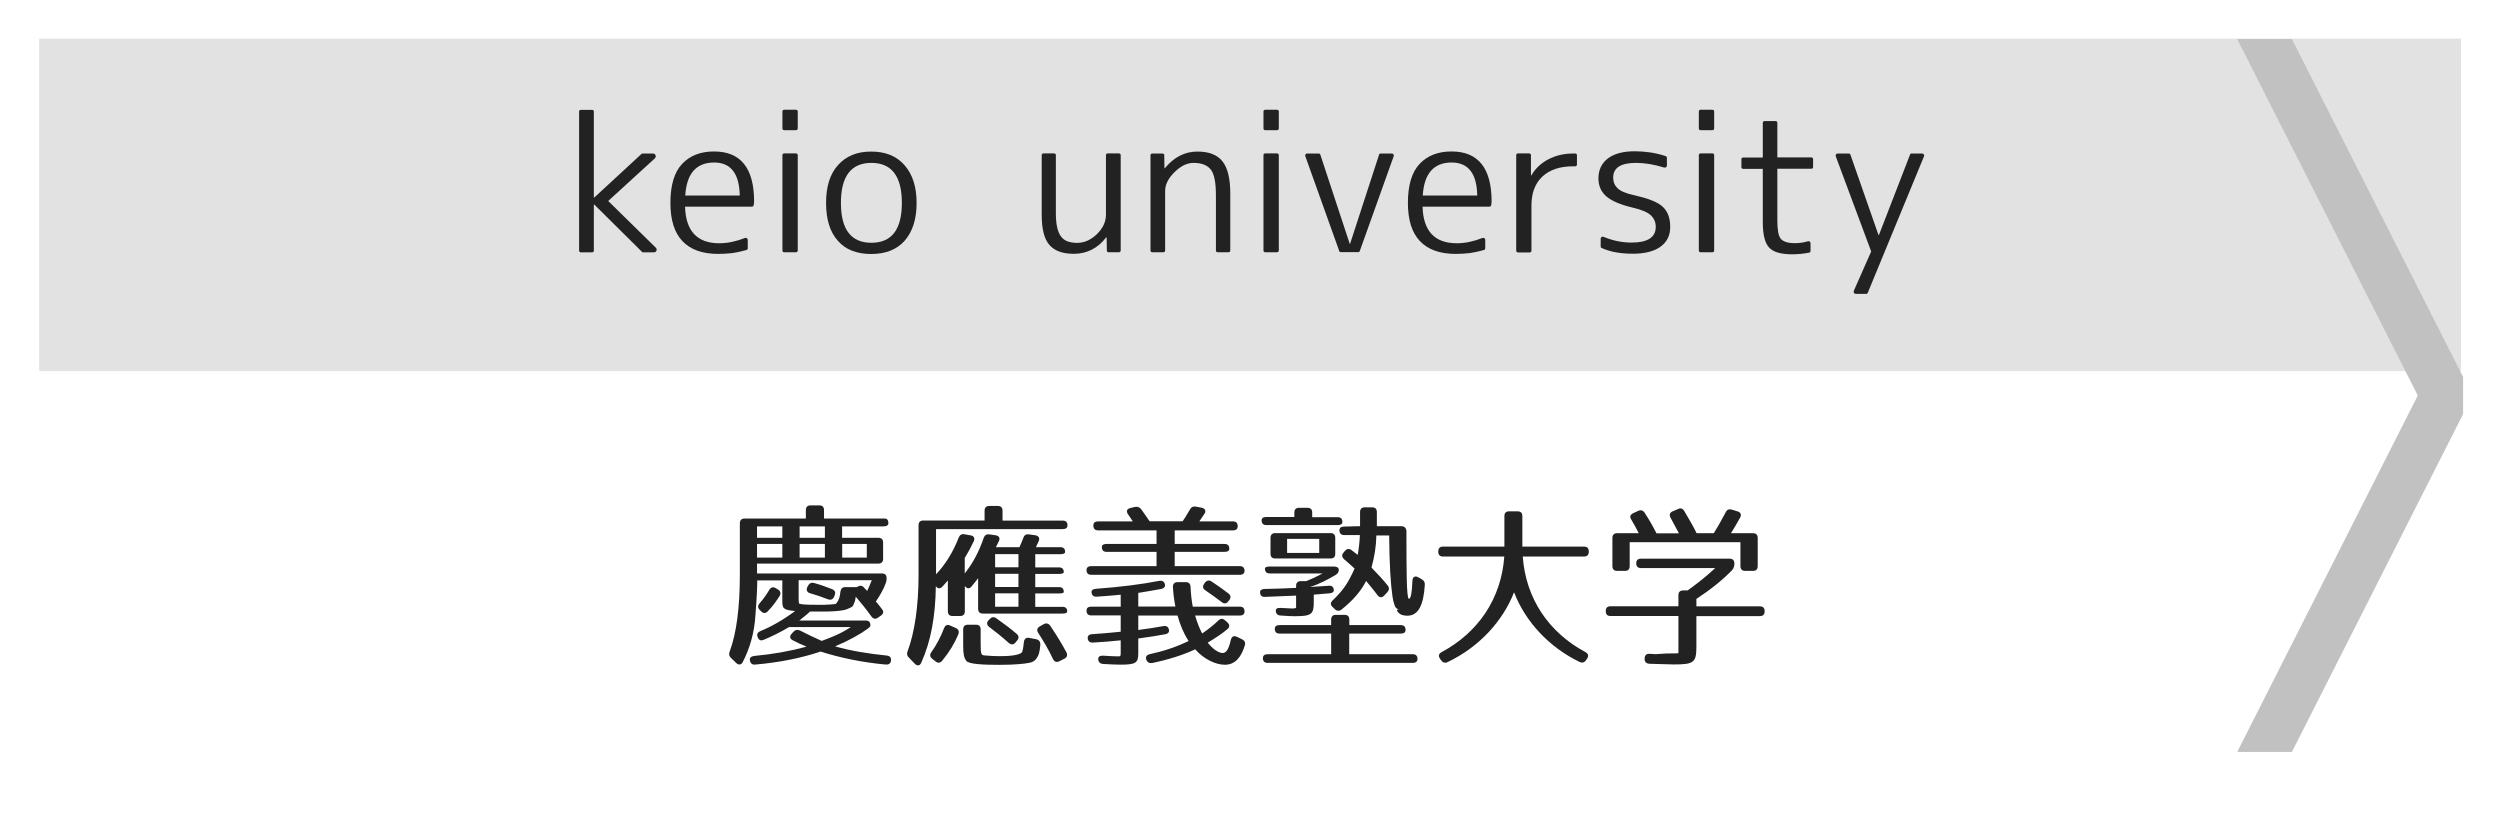 <?xml version="1.0" encoding="utf-8"?>
<!-- Generator: Adobe Illustrator 23.1.0, SVG Export Plug-In . SVG Version: 6.00 Build 0)  -->
<svg version="1.1" id="レイヤー_1" xmlns="http://www.w3.org/2000/svg" xmlns:xlink="http://www.w3.org/1999/xlink" x="0px"
	 y="0px" viewBox="0 0 256 84" style="enable-background:new 0 0 256 84;" xml:space="preserve">
<style type="text/css">
	.st0{fill:#E2E2E2;}
	.st1{fill:#C1C1C1;}
	.st2{fill:#222222;}
</style>
<g>
	<rect x="4.01" y="3.95" class="st0" width="248" height="34.05"/>
</g>
<polyline class="st1" points="252.22,38.6 234.69,4 229.09,4 247.58,40.5 229.09,77 234.69,77 252.22,42.4 "/>
<g>
	<path class="st2" d="M90.97,53.56c0,0.22-0.16,0.34-0.49,0.34h-4.25v1.17h3.71c0.32,0,0.49,0.16,0.49,0.49v1.66
		c0,0.32-0.16,0.49-0.49,0.49H77.52v1.01h12.78c0.32,0,0.49,0.16,0.49,0.49c0,0.2-0.02,0.34-0.11,0.56
		c-0.2,0.54-0.52,1.13-0.99,1.82c0.25,0.29,0.45,0.56,0.63,0.79c0.2,0.25,0.14,0.49-0.13,0.67l-0.29,0.2
		c-0.25,0.18-0.49,0.13-0.67-0.13c-0.52-0.72-1.06-1.39-1.6-2.02c-0.04,0.29-0.07,0.47-0.2,0.74c-0.11,0.25-0.05,0.27-0.65,0.52
		c-0.27,0.11-0.52,0.16-1.21,0.22c-0.31,0.02-0.59,0.04-0.86,0.04h-1.76c-0.16,0.16-0.52,0.47-1.1,0.92h6.79
		c0.32,0,0.49,0.16,0.49,0.49c0,0.11-0.07,0.2-0.29,0.36c-0.76,0.56-1.89,1.19-3.33,1.8c1.6,0.45,3.33,0.74,5.31,0.94
		c0.32,0.04,0.47,0.23,0.41,0.56c-0.05,0.27-0.23,0.38-0.54,0.36c-2.38-0.22-4.63-0.68-6.66-1.33c-1.94,0.65-4.21,1.12-6.68,1.33
		c-0.31,0.04-0.5-0.11-0.56-0.41c-0.05-0.27,0.11-0.43,0.43-0.47c1.94-0.18,3.71-0.5,5.37-0.95c-0.54-0.22-1.01-0.45-1.4-0.65
		c-0.32-0.16-0.36-0.41-0.13-0.67l0.2-0.22c0.2-0.2,0.41-0.23,0.67-0.11c0.76,0.4,1.39,0.68,2.21,1.06
		c1.03-0.38,1.96-0.74,2.99-1.42H80.8c-0.86,0.52-1.87,1.01-2.61,1.31c-0.29,0.13-0.5,0.02-0.61-0.29c-0.11-0.29,0-0.49,0.29-0.61
		c1.03-0.41,2.3-1.12,3.55-2.05c-1.22-0.11-1.31-0.27-1.31-1.03v-2.11h-2.57v0.31c0,0.88-0.18,3.22-0.18,3.22
		c-0.11,1.89-0.61,3.49-1.3,4.83c-0.16,0.31-0.43,0.34-0.68,0.09l-0.52-0.5c-0.2-0.2-0.25-0.4-0.14-0.67
		c0.7-1.87,1.04-4.54,1.04-7.83v-5.29c0-0.32,0.16-0.49,0.49-0.49h6.27v-0.86c0-0.32,0.16-0.49,0.49-0.49h0.88
		c0.32,0,0.49,0.16,0.49,0.49v0.86h6.14C90.81,53.07,90.97,53.23,90.97,53.56z M80.11,53.9h-2.59v1.17h2.59V53.9z M80.11,55.7h-2.59
		v1.4h2.59V55.7z M79.83,61.03c-0.31,0.49-0.67,1.01-1.21,1.57c-0.22,0.23-0.47,0.22-0.68,0l-0.14-0.14
		c-0.22-0.22-0.22-0.43-0.02-0.68c0.38-0.43,0.7-0.88,0.99-1.37c0.18-0.29,0.4-0.34,0.67-0.18l0.23,0.14
		C79.92,60.52,79.99,60.76,79.83,61.03z M81.81,61.8c0.18,0.09,0.68,0.13,1.76,0.13h0.85c0.32,0,0.86-0.05,1.06-0.07
		c0.16-0.02,0.14-0.05,0.34-0.34c0.09-0.2,0.2-0.45,0.23-0.88c0.04-0.32,0.18-0.52,0.49-0.52h1.21l0.07-0.04
		c0.25-0.16,0.49-0.13,0.67,0.11l0.31,0.32c0.13-0.27,0.29-0.63,0.47-1.1h-7.49v1.82C81.77,61.57,81.84,61.82,81.81,61.8z
		 M84.47,53.9h-2.59v1.17h2.59V53.9z M84.47,55.7h-2.59v1.4h2.59V55.7z M83.36,59.7c0.68,0.18,1.4,0.45,1.85,0.63
		c0.31,0.13,0.38,0.36,0.25,0.65l-0.05,0.13c-0.13,0.29-0.36,0.36-0.65,0.25c-0.58-0.23-1.17-0.43-1.8-0.61
		c-0.32-0.09-0.43-0.32-0.29-0.63L82.73,60C82.87,59.73,83.07,59.62,83.36,59.7z M88.76,55.7h-2.52v1.4h2.52V55.7z"/>
	<path class="st2" d="M109.28,62.61c0,0.14-0.16,0.22-0.49,0.22h-8.14c-0.32,0-0.49-0.16-0.49-0.49v-3.13
		c-0.2,0.25-0.41,0.54-0.68,0.85C99.27,60.33,99,60.29,98.8,60v2.59c0,0.32-0.16,0.49-0.49,0.49h-0.76c-0.32,0-0.49-0.16-0.49-0.49
		v-3.15c-0.16,0.18-0.34,0.4-0.56,0.63c-0.25,0.25-0.49,0.22-0.67-0.05c-0.04,3.13-0.52,5.69-1.49,7.83
		c-0.14,0.34-0.41,0.38-0.67,0.11l-0.59-0.61c-0.2-0.2-0.25-0.4-0.14-0.67c0.7-1.87,1.12-4.54,1.12-7.83v-5.06
		c0-0.32,0.16-0.49,0.49-0.49h6.27V52.3c0-0.32,0.16-0.49,0.49-0.49h0.86c0.32,0,0.49,0.16,0.49,0.49v1.01h6.16
		c0.32,0,0.49,0.16,0.49,0.49c0,0.25-0.16,0.38-0.49,0.38H95.85v4.63c0.92-0.97,1.73-2.23,2.32-3.76c0.11-0.27,0.31-0.4,0.59-0.34
		l0.63,0.11c0.34,0.05,0.47,0.31,0.32,0.61c-0.25,0.54-0.56,1.12-0.92,1.71v1.58c0.79-0.99,1.46-2.21,1.94-3.64
		c0.11-0.29,0.29-0.4,0.59-0.36l0.63,0.09c0.34,0.05,0.49,0.29,0.34,0.59c-0.09,0.2-0.2,0.41-0.31,0.63h2.41
		c0.09-0.18,0.23-0.5,0.4-0.95c0.09-0.29,0.29-0.4,0.59-0.36l0.63,0.09c0.34,0.05,0.49,0.29,0.36,0.59
		c-0.09,0.2-0.18,0.41-0.29,0.63h2.5c0.32,0,0.49,0.16,0.49,0.49c0,0.14-0.16,0.23-0.49,0.23h-2.57v1.35h2.43
		c0.32,0,0.49,0.16,0.49,0.49c0,0.11-0.16,0.18-0.49,0.18h-2.43v1.35h2.43c0.32,0,0.49,0.16,0.49,0.49c0,0.11-0.16,0.16-0.49,0.16
		h-2.43v1.37h2.75C109.12,62.13,109.28,62.29,109.28,62.61z M98.14,64.94c-0.38,0.92-0.92,1.82-1.66,2.72
		c-0.2,0.23-0.43,0.27-0.68,0.07l-0.34-0.27c-0.25-0.2-0.27-0.43-0.09-0.68c0.49-0.68,0.94-1.51,1.31-2.47
		c0.13-0.31,0.34-0.38,0.63-0.25l0.56,0.25C98.15,64.43,98.24,64.65,98.14,64.94z M106.53,66.03c-0.07,0.76-0.14,1.08-0.47,1.49
		c-0.29,0.36-0.79,0.4-1.75,0.49c-0.47,0.04-1.15,0.07-1.96,0.07c-1.49,0-3.15-0.05-3.4-0.41c-0.25-0.32-0.32-0.74-0.32-1.57v-1.64
		c0-0.32,0.16-0.49,0.49-0.49h0.81c0.32,0,0.49,0.16,0.49,0.49v1.33c0,1.26,0.04,1.3,0.45,1.33c0.56,0.05,1.04,0.07,1.49,0.07
		c0.83,0,2.03-0.05,2.32-0.43h-0.02c0.04-0.05,0.13-0.41,0.18-0.99c0.04-0.34,0.23-0.52,0.56-0.45l0.72,0.14
		C106.42,65.53,106.54,65.73,106.53,66.03z M103.3,65.84c-0.7-0.63-1.35-1.15-1.98-1.62c-0.27-0.2-0.32-0.45-0.11-0.68l0.13-0.14
		c0.2-0.22,0.41-0.27,0.68-0.09c0.79,0.56,1.49,1.08,2.09,1.6c0.23,0.2,0.25,0.43,0.05,0.67l-0.18,0.22
		C103.79,66.03,103.56,66.05,103.3,65.84z M101.9,58.09h2.39v-1.35h-2.39V58.09z M101.9,60.11h2.39v-1.35h-2.39V60.11z M101.9,62.13
		h2.39v-1.37h-2.39V62.13z M107.54,64.07c0.67,0.99,1.22,1.91,1.66,2.72c0.14,0.29,0.07,0.52-0.22,0.67l-0.5,0.25
		c-0.27,0.14-0.5,0.07-0.65-0.22c-0.45-0.96-0.97-1.84-1.51-2.67c-0.18-0.27-0.13-0.5,0.14-0.67l0.41-0.23
		C107.12,63.78,107.35,63.82,107.54,64.07z"/>
	<path class="st2" d="M123.33,52.62l-0.52,0.77h3.44c0.32,0,0.49,0.16,0.49,0.49c0,0.29-0.16,0.43-0.49,0.43h-5.96v1.39h5.1
		c0.32,0,0.49,0.16,0.49,0.49c0,0.22-0.16,0.32-0.49,0.32h-5.1v1.46h6.66c0.32,0,0.49,0.16,0.49,0.49c0,0.25-0.16,0.4-0.49,0.4
		h-15.2c-0.32,0-0.49-0.16-0.49-0.49c0-0.25,0.16-0.4,0.49-0.4h6.68v-1.46h-5.11c-0.32,0-0.49-0.16-0.49-0.49
		c0-0.22,0.16-0.32,0.49-0.32h5.11v-1.39h-5.98c-0.32,0-0.49-0.16-0.49-0.49c0-0.29,0.16-0.43,0.49-0.43H116
		c-0.18-0.29-0.36-0.52-0.5-0.74c-0.2-0.31-0.11-0.54,0.25-0.63l0.47-0.11c0.27-0.05,0.47,0.02,0.65,0.25
		c0.43,0.59,0.7,1.01,0.85,1.22h3.38c0.14-0.18,0.38-0.58,0.74-1.19c0.14-0.27,0.34-0.36,0.63-0.31l0.59,0.11
		C123.42,52.08,123.53,52.33,123.33,52.62z M112.31,61.1c-0.32,0.02-0.5-0.13-0.54-0.43c-0.02-0.22,0.14-0.36,0.47-0.38
		c2.48-0.18,4.61-0.45,6.46-0.81c0.29-0.05,0.49,0.04,0.58,0.31c0.07,0.27-0.05,0.45-0.38,0.52c-0.65,0.13-1.44,0.25-2.34,0.4v1.4
		h3.8c-0.13-0.68-0.22-1.33-0.25-2c-0.02-0.32,0.16-0.5,0.49-0.5h0.81c0.32,0,0.49,0.16,0.5,0.49c0.04,0.74,0.11,1.42,0.23,2.02
		h4.81c0.32,0,0.49,0.16,0.49,0.49c0,0.27-0.16,0.42-0.49,0.42h-4.57c0.22,0.77,0.49,1.4,0.72,1.84c0.45-0.31,1.13-0.81,1.66-1.33
		c0.22-0.22,0.45-0.23,0.68-0.02l0.25,0.22c0.23,0.22,0.25,0.47,0,0.68c-0.54,0.47-1.28,0.94-2.02,1.39
		c0.77,0.97,1.44,1.12,1.66,1.04c0.25-0.09,0.47-0.32,0.7-1.3c0.09-0.38,0.32-0.49,0.63-0.34l0.52,0.25
		c0.27,0.13,0.38,0.34,0.29,0.63c-0.38,1.26-1.03,1.98-2.05,1.98c-0.94,0-2.18-0.59-3.03-1.58c-1.19,0.56-2.68,1.04-4.39,1.4
		c-0.29,0.05-0.49-0.04-0.61-0.32s0-0.5,0.34-0.58c1.42-0.31,2.72-0.74,3.98-1.35c-0.56-0.88-0.88-1.71-1.13-2.61h-4.02v1.48
		c1.01-0.13,1.87-0.27,2.59-0.4c0.31-0.05,0.5,0.09,0.56,0.41c0.02,0.23-0.11,0.38-0.41,0.43c-0.74,0.14-1.66,0.29-2.74,0.43v1.55
		c0,0.95-0.27,1.13-1.8,1.13c-0.38,0-0.99-0.02-1.8-0.07c-0.31-0.02-0.49-0.2-0.5-0.49c-0.02-0.25,0.18-0.38,0.5-0.36
		c0.72,0.05,1.22,0.07,1.51,0.07c0.31,0,0.29,0.02,0.29-0.65v-0.99c-0.88,0.09-1.84,0.18-2.84,0.23c-0.32,0.02-0.5-0.13-0.54-0.43
		c-0.02-0.25,0.13-0.41,0.45-0.43c0.77-0.05,1.76-0.13,2.93-0.25v-1.67h-3.01c-0.32,0-0.49-0.16-0.49-0.49
		c0-0.27,0.16-0.41,0.49-0.41h3.01V60.9C114.15,60.96,113.32,61.03,112.31,61.1z M124.07,59.55c0.61,0.4,1.19,0.81,1.71,1.21
		c0.25,0.18,0.29,0.43,0.11,0.68l-0.11,0.13c-0.18,0.25-0.41,0.29-0.67,0.09c-0.54-0.41-1.17-0.86-1.69-1.22
		c-0.27-0.18-0.29-0.4-0.11-0.67l0.07-0.11C123.58,59.43,123.82,59.37,124.07,59.55z"/>
	<path class="st2" d="M137.09,58.35c0,0.23-0.09,0.38-0.32,0.52c-0.72,0.43-1.62,0.92-2.63,1.24c0.88-0.07,1.48-0.09,1.94-0.13
		c0.32-0.02,0.5,0.14,0.5,0.47c0,0.18-0.16,0.29-0.47,0.31l-1.58,0.13v0.81c0,1.21-0.25,1.4-1.98,1.4c-0.31,0-0.79-0.02-1.42-0.07
		c-0.31-0.02-0.47-0.18-0.49-0.49c-0.02-0.2,0.16-0.31,0.5-0.29c0.9,0.04,1.55,0.13,1.58-0.05v-1.21l-3.19,0.13
		c-0.32,0.02-0.5-0.16-0.5-0.49c0-0.2,0.16-0.31,0.49-0.32c0.94-0.02,2.02-0.05,3.2-0.11V60c0-0.32,0.16-0.49,0.49-0.49h0.54
		c0.52-0.2,1.06-0.45,1.69-0.79h-5.42c-0.32,0-0.49-0.16-0.49-0.49c0-0.14,0.16-0.22,0.49-0.22h6.57
		C136.92,58.02,137.09,58.13,137.09,58.35z M137.46,53.45c0,0.22-0.16,0.32-0.49,0.32h-7.29c-0.32,0-0.49-0.16-0.49-0.49
		c0-0.22,0.16-0.34,0.49-0.34h2.86v-0.45c0-0.32,0.16-0.49,0.49-0.49h0.85c0.32,0,0.49,0.16,0.49,0.49v0.47h2.61
		C137.3,52.96,137.46,53.12,137.46,53.45z M143.93,64.5c0,0.25-0.16,0.38-0.49,0.38h-5.28v2.11h6.5c0.32,0,0.49,0.16,0.49,0.49
		c0,0.25-0.16,0.4-0.49,0.4h-14.85c-0.32,0-0.49-0.16-0.49-0.49c0-0.25,0.16-0.4,0.49-0.4h6.5v-2.11h-5.28
		c-0.32,0-0.49-0.16-0.49-0.49c0-0.25,0.16-0.38,0.49-0.38h5.28v-0.56c0-0.32,0.16-0.49,0.49-0.49h0.88c0.32,0,0.49,0.16,0.49,0.49
		v0.56h5.28C143.77,64.02,143.93,64.18,143.93,64.5z M136.24,57.19h-5.65c-0.32,0-0.49-0.16-0.49-0.49v-1.62
		c0-0.32,0.16-0.49,0.49-0.49h5.65c0.32,0,0.49,0.16,0.49,0.49v1.62C136.73,57.03,136.57,57.19,136.24,57.19z M135.09,55.18h-3.29
		v1.44h3.29V55.18z M144.02,54.44c0,3.8,0,6.82,0.25,6.88c0.23,0,0.32-0.83,0.36-1.85c0.02-0.4,0.27-0.54,0.59-0.36l0.36,0.2
		c0.23,0.13,0.34,0.31,0.32,0.59c-0.13,2.09-0.67,3.15-1.8,3.15c-0.41,0-0.76-0.11-0.97-0.4c-0.14-0.18-0.07-0.27,0.14-0.27
		c-0.2,0-0.36-0.11-0.45-0.36c-0.11-0.29-0.18-0.58-0.23-0.94c-0.18-1.21-0.32-3.29-0.34-6.25h-1.31c-0.02,1.12-0.2,2.2-0.5,3.29
		c0.67,0.68,1.28,1.35,1.67,1.85c0.18,0.23,0.14,0.47-0.05,0.68l-0.32,0.34c-0.23,0.23-0.47,0.23-0.68-0.04
		c-0.38-0.52-0.83-1.04-1.17-1.46c-0.5,1.01-1.35,2-2.52,2.93c-0.23,0.18-0.47,0.16-0.68-0.04l-0.23-0.22
		c-0.25-0.23-0.23-0.45,0-0.68c1.04-0.99,1.57-1.73,2.25-3.26c-0.41-0.38-0.76-0.68-1.06-0.94c-0.23-0.2-0.29-0.43-0.09-0.67
		l0.14-0.18c0.2-0.23,0.43-0.29,0.68-0.11c0.22,0.16,0.43,0.32,0.65,0.5c0.11-0.63,0.2-1.35,0.22-2.03h-1.6
		c-0.32,0-0.49-0.16-0.49-0.49c0-0.25,0.16-0.38,0.49-0.38l1.62-0.04v-1.44c0-0.32,0.16-0.49,0.49-0.49h0.74
		c0.32,0,0.49,0.16,0.49,0.49v1.44h2.58C143.86,53.93,144.02,54.11,144.02,54.44z"/>
	<path class="st2" d="M162.69,56.46v0.04c0,0.32-0.16,0.49-0.49,0.49h-6.27c0.31,4.32,2.68,7.78,6.41,9.78
		c0.31,0.16,0.36,0.4,0.18,0.67l-0.11,0.16c-0.16,0.25-0.4,0.31-0.67,0.18c-3.15-1.53-5.55-4.14-6.7-7.13
		c-1.17,2.99-3.6,5.62-6.81,7.15c-0.27,0.13-0.5,0.05-0.67-0.2l-0.11-0.16c-0.18-0.27-0.13-0.5,0.18-0.67c3.73-2,6.1-5.46,6.41-9.78
		h-6.27c-0.32,0-0.49-0.16-0.49-0.49v-0.04c0-0.32,0.16-0.49,0.49-0.49h6.28v-3.12c0-0.32,0.16-0.49,0.49-0.49h0.86
		c0.32,0,0.49,0.16,0.49,0.49v3.12h6.28C162.53,55.97,162.69,56.13,162.69,56.46z"/>
	<path class="st2" d="M177.35,58.4c-0.94,0.97-2.16,1.96-3.64,2.93v0.76h6.5c0.32,0,0.49,0.16,0.49,0.49v0.02
		c0,0.32-0.16,0.49-0.49,0.49h-6.5v3.13c0,1.62-0.25,1.82-2.32,1.82c-0.38,0-1.22-0.04-2.48-0.07c-0.32-0.02-0.5-0.18-0.5-0.49
		v-0.04c0-0.32,0.16-0.5,0.49-0.49l0.68,0.04l0.22-0.02c1.24-0.11,1.82-0.02,2.07-0.09v-3.8h-6.95c-0.32,0-0.49-0.16-0.49-0.49
		v-0.02c0-0.32,0.16-0.49,0.49-0.49h6.95v-1.13c0-0.32,0.16-0.49,0.49-0.49h0.45c0.81-0.58,1.78-1.31,2.83-2.29h-7.6
		c-0.32,0-0.49-0.16-0.49-0.49c0-0.31,0.16-0.47,0.49-0.47h9.07c0.32,0,0.49,0.16,0.49,0.49v0.09
		C177.58,58.04,177.51,58.22,177.35,58.4z M172.47,52.33c0.5,0.86,0.95,1.6,1.26,2.27h1.76c0.32-0.5,0.74-1.22,1.22-2.14
		c0.14-0.29,0.36-0.36,0.65-0.27l0.58,0.18c0.31,0.09,0.41,0.34,0.25,0.63c-0.27,0.49-0.58,1.03-0.94,1.6h2.25
		c0.32,0,0.49,0.16,0.49,0.49v2.88c0,0.32-0.16,0.49-0.49,0.49h-0.79c-0.32,0-0.49-0.16-0.49-0.49v-2.45h-11.34v2.45
		c0,0.32-0.16,0.49-0.49,0.49h-0.79c-0.32,0-0.49-0.16-0.49-0.49v-2.88c0-0.32,0.16-0.49,0.49-0.49h2.21
		c-0.27-0.54-0.54-1.01-0.77-1.4c-0.18-0.27-0.11-0.5,0.2-0.65l0.5-0.23c0.27-0.13,0.5-0.07,0.67,0.18
		c0.49,0.76,0.88,1.44,1.21,2.11h2.3c-0.34-0.65-0.63-1.19-0.86-1.6c-0.14-0.27-0.09-0.52,0.22-0.65l0.54-0.23
		C172.09,51.99,172.31,52.06,172.47,52.33z"/>
</g>
<g>
	<path class="st2" d="M59.49,11.25h1.13c0.12,0,0.19,0.06,0.19,0.19v8.79h0.04l4.84-4.47c0.02-0.02,0.06-0.04,0.09-0.04h1.06
		c0.15,0,0.24,0.06,0.29,0.18c0.04,0.12,0.02,0.23-0.08,0.32l-4.77,4.36l4.86,4.77c0.1,0.1,0.13,0.2,0.08,0.32
		c-0.04,0.11-0.13,0.17-0.27,0.17h-1.11c-0.04,0-0.07-0.01-0.09-0.04l-4.9-4.86h-0.04v4.71c0,0.12-0.06,0.19-0.19,0.19h-1.13
		c-0.12,0-0.19-0.06-0.19-0.19V11.43C59.3,11.31,59.37,11.25,59.49,11.25z"/>
	<path class="st2" d="M77,21.16h-6.85c0.07,2.5,1.24,3.75,3.51,3.75c0.83,0,1.7-0.18,2.62-0.54c0.07-0.02,0.14-0.02,0.2,0.02
		c0.06,0.04,0.09,0.1,0.09,0.19v0.83c0,0.09-0.04,0.15-0.13,0.19c-0.51,0.15-1,0.25-1.48,0.32C74.48,25.97,74.01,26,73.55,26
		c-1.61,0-2.83-0.43-3.66-1.3c-0.83-0.87-1.24-2.17-1.24-3.92c0-1.82,0.4-3.15,1.2-4c0.8-0.85,1.89-1.27,3.27-1.27
		c2.73,0,4.1,1.71,4.1,5.12c0,0.05,0,0.1-0.01,0.16c-0.01,0.05-0.02,0.12-0.03,0.19C77.16,21.1,77.1,21.16,77,21.16z M70.17,20.02
		h5.58c-0.04-2.25-0.92-3.38-2.63-3.38C71.29,16.65,70.31,17.77,70.17,20.02z"/>
	<path class="st2" d="M81.5,13.33h-1.19c-0.12,0-0.19-0.06-0.19-0.19v-1.71c0-0.12,0.06-0.19,0.19-0.19h1.19
		c0.12,0,0.19,0.06,0.19,0.19v1.71C81.68,13.26,81.62,13.33,81.5,13.33z M81.5,25.83h-1.19c-0.12,0-0.19-0.06-0.19-0.19V15.9
		c0-0.12,0.06-0.19,0.19-0.19h1.19c0.12,0,0.19,0.06,0.19,0.19v9.74C81.68,25.77,81.62,25.83,81.5,25.83z"/>
	<path class="st2" d="M85.81,16.91c0.82-0.93,1.95-1.39,3.4-1.39c1.46,0,2.6,0.46,3.41,1.39c0.83,0.94,1.24,2.23,1.24,3.88
		c0,1.65-0.41,2.94-1.24,3.88c-0.8,0.89-1.94,1.34-3.41,1.34c-0.73,0-1.38-0.11-1.95-0.33c-0.57-0.22-1.05-0.55-1.45-1.01
		c-0.82-0.9-1.22-2.2-1.22-3.88C84.59,19.1,84.99,17.81,85.81,16.91z M86.11,20.78c0,2.72,1.04,4.08,3.12,4.08s3.12-1.36,3.12-4.08
		c0-2.73-1.04-4.1-3.12-4.1S86.11,18.05,86.11,20.78z"/>
	<path class="st2" d="M106.67,21.99V15.9c0-0.12,0.06-0.19,0.19-0.19h1.06c0.14,0,0.2,0.06,0.2,0.19v5.9c0,0.58,0.04,1.07,0.13,1.47
		c0.09,0.4,0.22,0.71,0.4,0.95c0.18,0.24,0.4,0.4,0.68,0.5c0.27,0.1,0.6,0.15,0.98,0.15c0.71,0,1.37-0.29,1.99-0.87
		c0.63-0.61,0.95-1.28,0.95-2.02V15.9c0-0.12,0.06-0.19,0.19-0.19h1.13c0.12,0,0.19,0.06,0.19,0.19v9.74c0,0.12-0.06,0.19-0.19,0.19
		h-1.04c-0.12,0-0.19-0.06-0.19-0.19l-0.02-1.34h-0.04c-0.87,1.13-1.98,1.69-3.34,1.69c-1.14,0-1.97-0.31-2.49-0.92
		C106.93,24.47,106.67,23.44,106.67,21.99z"/>
	<path class="st2" d="M118,15.72h1.02c0.14,0,0.2,0.06,0.2,0.19l0.02,1.32h0.04c0.93-1.14,2.04-1.71,3.34-1.71
		c1.17,0,2.03,0.33,2.56,1c0.53,0.67,0.8,1.76,0.8,3.28v5.84c0,0.12-0.06,0.19-0.19,0.19h-1.08c-0.14,0-0.2-0.06-0.2-0.19V20
		c0-1.3-0.17-2.18-0.52-2.63c-0.36-0.46-0.95-0.69-1.78-0.69c-0.66,0-1.31,0.32-1.95,0.96c-0.63,0.62-0.95,1.26-0.95,1.91v6.09
		c0,0.12-0.06,0.19-0.19,0.19H118c-0.12,0-0.19-0.06-0.19-0.19V15.9C117.82,15.78,117.88,15.72,118,15.72z"/>
	<path class="st2" d="M130.76,13.33h-1.19c-0.12,0-0.19-0.06-0.19-0.19v-1.71c0-0.12,0.06-0.19,0.19-0.19h1.19
		c0.12,0,0.19,0.06,0.19,0.19v1.71C130.94,13.26,130.88,13.33,130.76,13.33z M130.76,25.83h-1.19c-0.12,0-0.19-0.06-0.19-0.19V15.9
		c0-0.12,0.06-0.19,0.19-0.19h1.19c0.12,0,0.19,0.06,0.19,0.19v9.74C130.94,25.77,130.88,25.83,130.76,25.83z"/>
	<path class="st2" d="M133.84,15.72h1.19c0.09,0,0.14,0.04,0.17,0.11l3.01,9.13h0.04l2.97-9.13c0.01-0.07,0.07-0.11,0.17-0.11h1.13
		c0.07,0,0.13,0.03,0.17,0.08c0.04,0.06,0.04,0.13,0.02,0.21l-3.47,9.7c-0.03,0.07-0.08,0.11-0.17,0.11h-1.76
		c-0.1,0-0.16-0.04-0.17-0.11l-3.47-9.7c-0.03-0.09-0.02-0.16,0.02-0.21C133.71,15.75,133.77,15.72,133.84,15.72z"/>
	<path class="st2" d="M152.52,21.16h-6.85c0.07,2.5,1.24,3.75,3.51,3.75c0.83,0,1.7-0.18,2.62-0.54c0.07-0.02,0.14-0.02,0.2,0.02
		c0.06,0.04,0.09,0.1,0.09,0.19v0.83c0,0.09-0.04,0.15-0.13,0.19c-0.51,0.15-1,0.25-1.48,0.32C150,25.97,149.53,26,149.07,26
		c-1.61,0-2.83-0.43-3.66-1.3c-0.83-0.87-1.24-2.17-1.24-3.92c0-1.82,0.4-3.15,1.2-4c0.8-0.85,1.89-1.27,3.27-1.27
		c2.73,0,4.1,1.71,4.1,5.12c0,0.05,0,0.1-0.01,0.16c-0.01,0.05-0.02,0.12-0.03,0.19C152.68,21.1,152.62,21.16,152.52,21.16z
		 M145.69,20.02h5.58c-0.04-2.25-0.92-3.38-2.63-3.38C146.81,16.65,145.83,17.77,145.69,20.02z"/>
	<path class="st2" d="M155.26,25.65V15.9c0-0.12,0.06-0.19,0.19-0.19h1.13c0.12,0,0.19,0.06,0.19,0.19v2.06h0.04
		c0.4-0.69,0.97-1.24,1.73-1.64c0.76-0.4,1.61-0.6,2.55-0.6h0.19c0.14,0,0.2,0.06,0.2,0.19v0.93c0,0.12-0.07,0.19-0.2,0.19h-0.19
		c-1.35,0-2.4,0.35-3.15,1.05c-0.75,0.7-1.12,1.69-1.12,2.98v4.6c0,0.12-0.06,0.19-0.19,0.19h-1.19
		C155.32,25.83,155.26,25.77,155.26,25.65z"/>
	<path class="st2" d="M167.53,16.68c-1.56,0-2.34,0.5-2.34,1.5c0,0.45,0.15,0.81,0.45,1.1c0.3,0.29,0.87,0.53,1.7,0.71
		c0.71,0.16,1.3,0.33,1.78,0.52s0.86,0.4,1.13,0.65c0.52,0.47,0.78,1.16,0.78,2.08c0,0.87-0.33,1.54-0.99,2.02
		c-0.66,0.48-1.61,0.72-2.83,0.72c-0.59,0-1.15-0.04-1.68-0.13c-0.53-0.09-1.04-0.24-1.53-0.46c-0.06-0.02-0.09-0.07-0.09-0.15
		v-0.78c0-0.09,0.03-0.15,0.09-0.19c0.06-0.04,0.13-0.04,0.2-0.02c0.96,0.4,1.92,0.59,2.88,0.59c1.64,0,2.47-0.54,2.47-1.61
		c0-0.47-0.17-0.86-0.5-1.18c-0.33-0.31-0.95-0.58-1.86-0.79c-1.26-0.3-2.16-0.68-2.7-1.15c-0.54-0.47-0.81-1.08-0.81-1.84
		c0-0.87,0.32-1.55,0.96-2.04c0.64-0.49,1.56-0.74,2.76-0.74c0.53,0,1.06,0.04,1.6,0.12c0.53,0.08,1.06,0.21,1.58,0.38
		c0.07,0.03,0.11,0.08,0.11,0.17v0.8c0,0.07-0.03,0.13-0.09,0.17c-0.06,0.04-0.14,0.04-0.22,0.02
		C169.38,16.84,168.44,16.68,167.53,16.68z"/>
	<path class="st2" d="M175.34,13.33h-1.19c-0.12,0-0.19-0.06-0.19-0.19v-1.71c0-0.12,0.06-0.19,0.19-0.19h1.19
		c0.12,0,0.19,0.06,0.19,0.19v1.71C175.53,13.26,175.47,13.33,175.34,13.33z M175.34,25.83h-1.19c-0.12,0-0.19-0.06-0.19-0.19V15.9
		c0-0.12,0.06-0.19,0.19-0.19h1.19c0.12,0,0.19,0.06,0.19,0.19v9.74C175.53,25.77,175.47,25.83,175.34,25.83z"/>
	<path class="st2" d="M180.7,12.4h1.11c0.12,0,0.19,0.06,0.19,0.19v3.53h3.47c0.12,0,0.19,0.06,0.19,0.19v0.78
		c0,0.12-0.06,0.19-0.19,0.19H182v5.33c0,0.95,0.12,1.57,0.35,1.84c0.26,0.3,0.74,0.45,1.43,0.45c0.25,0,0.48-0.02,0.7-0.05
		c0.22-0.03,0.43-0.08,0.64-0.14c0.07-0.02,0.14-0.02,0.2,0.03c0.05,0.04,0.08,0.1,0.08,0.18v0.76c0,0.1-0.04,0.16-0.13,0.19
		c-0.58,0.11-1.16,0.17-1.73,0.17c-1.18,0-1.97-0.23-2.38-0.69c-0.43-0.45-0.65-1.31-0.65-2.6v-5.46h-2c-0.12,0-0.19-0.06-0.19-0.19
		v-0.78c0-0.12,0.06-0.19,0.19-0.19h2v-3.53C180.51,12.46,180.58,12.4,180.7,12.4z"/>
	<path class="st2" d="M188.18,15.72h1.13c0.09,0,0.14,0.04,0.17,0.11l2.88,8.24h0.04l3.19-8.24c0.01-0.07,0.06-0.11,0.15-0.11h1.06
		c0.09,0,0.15,0.03,0.2,0.09c0.04,0.06,0.05,0.14,0.01,0.22l-5.75,13.95c-0.03,0.07-0.07,0.11-0.15,0.11h-1.06
		c-0.1,0-0.17-0.03-0.2-0.09c-0.04-0.06-0.04-0.14-0.02-0.22l1.78-4.03l-3.62-9.72c-0.03-0.09-0.02-0.16,0.02-0.22
		C188.04,15.75,188.1,15.72,188.18,15.72z"/>
</g>
<g>
</g>
<g>
</g>
<g>
</g>
<g>
</g>
<g>
</g>
<g>
</g>
<g>
</g>
<g>
</g>
<g>
</g>
<g>
</g>
<g>
</g>
<g>
</g>
<g>
</g>
<g>
</g>
<g>
</g>
</svg>
